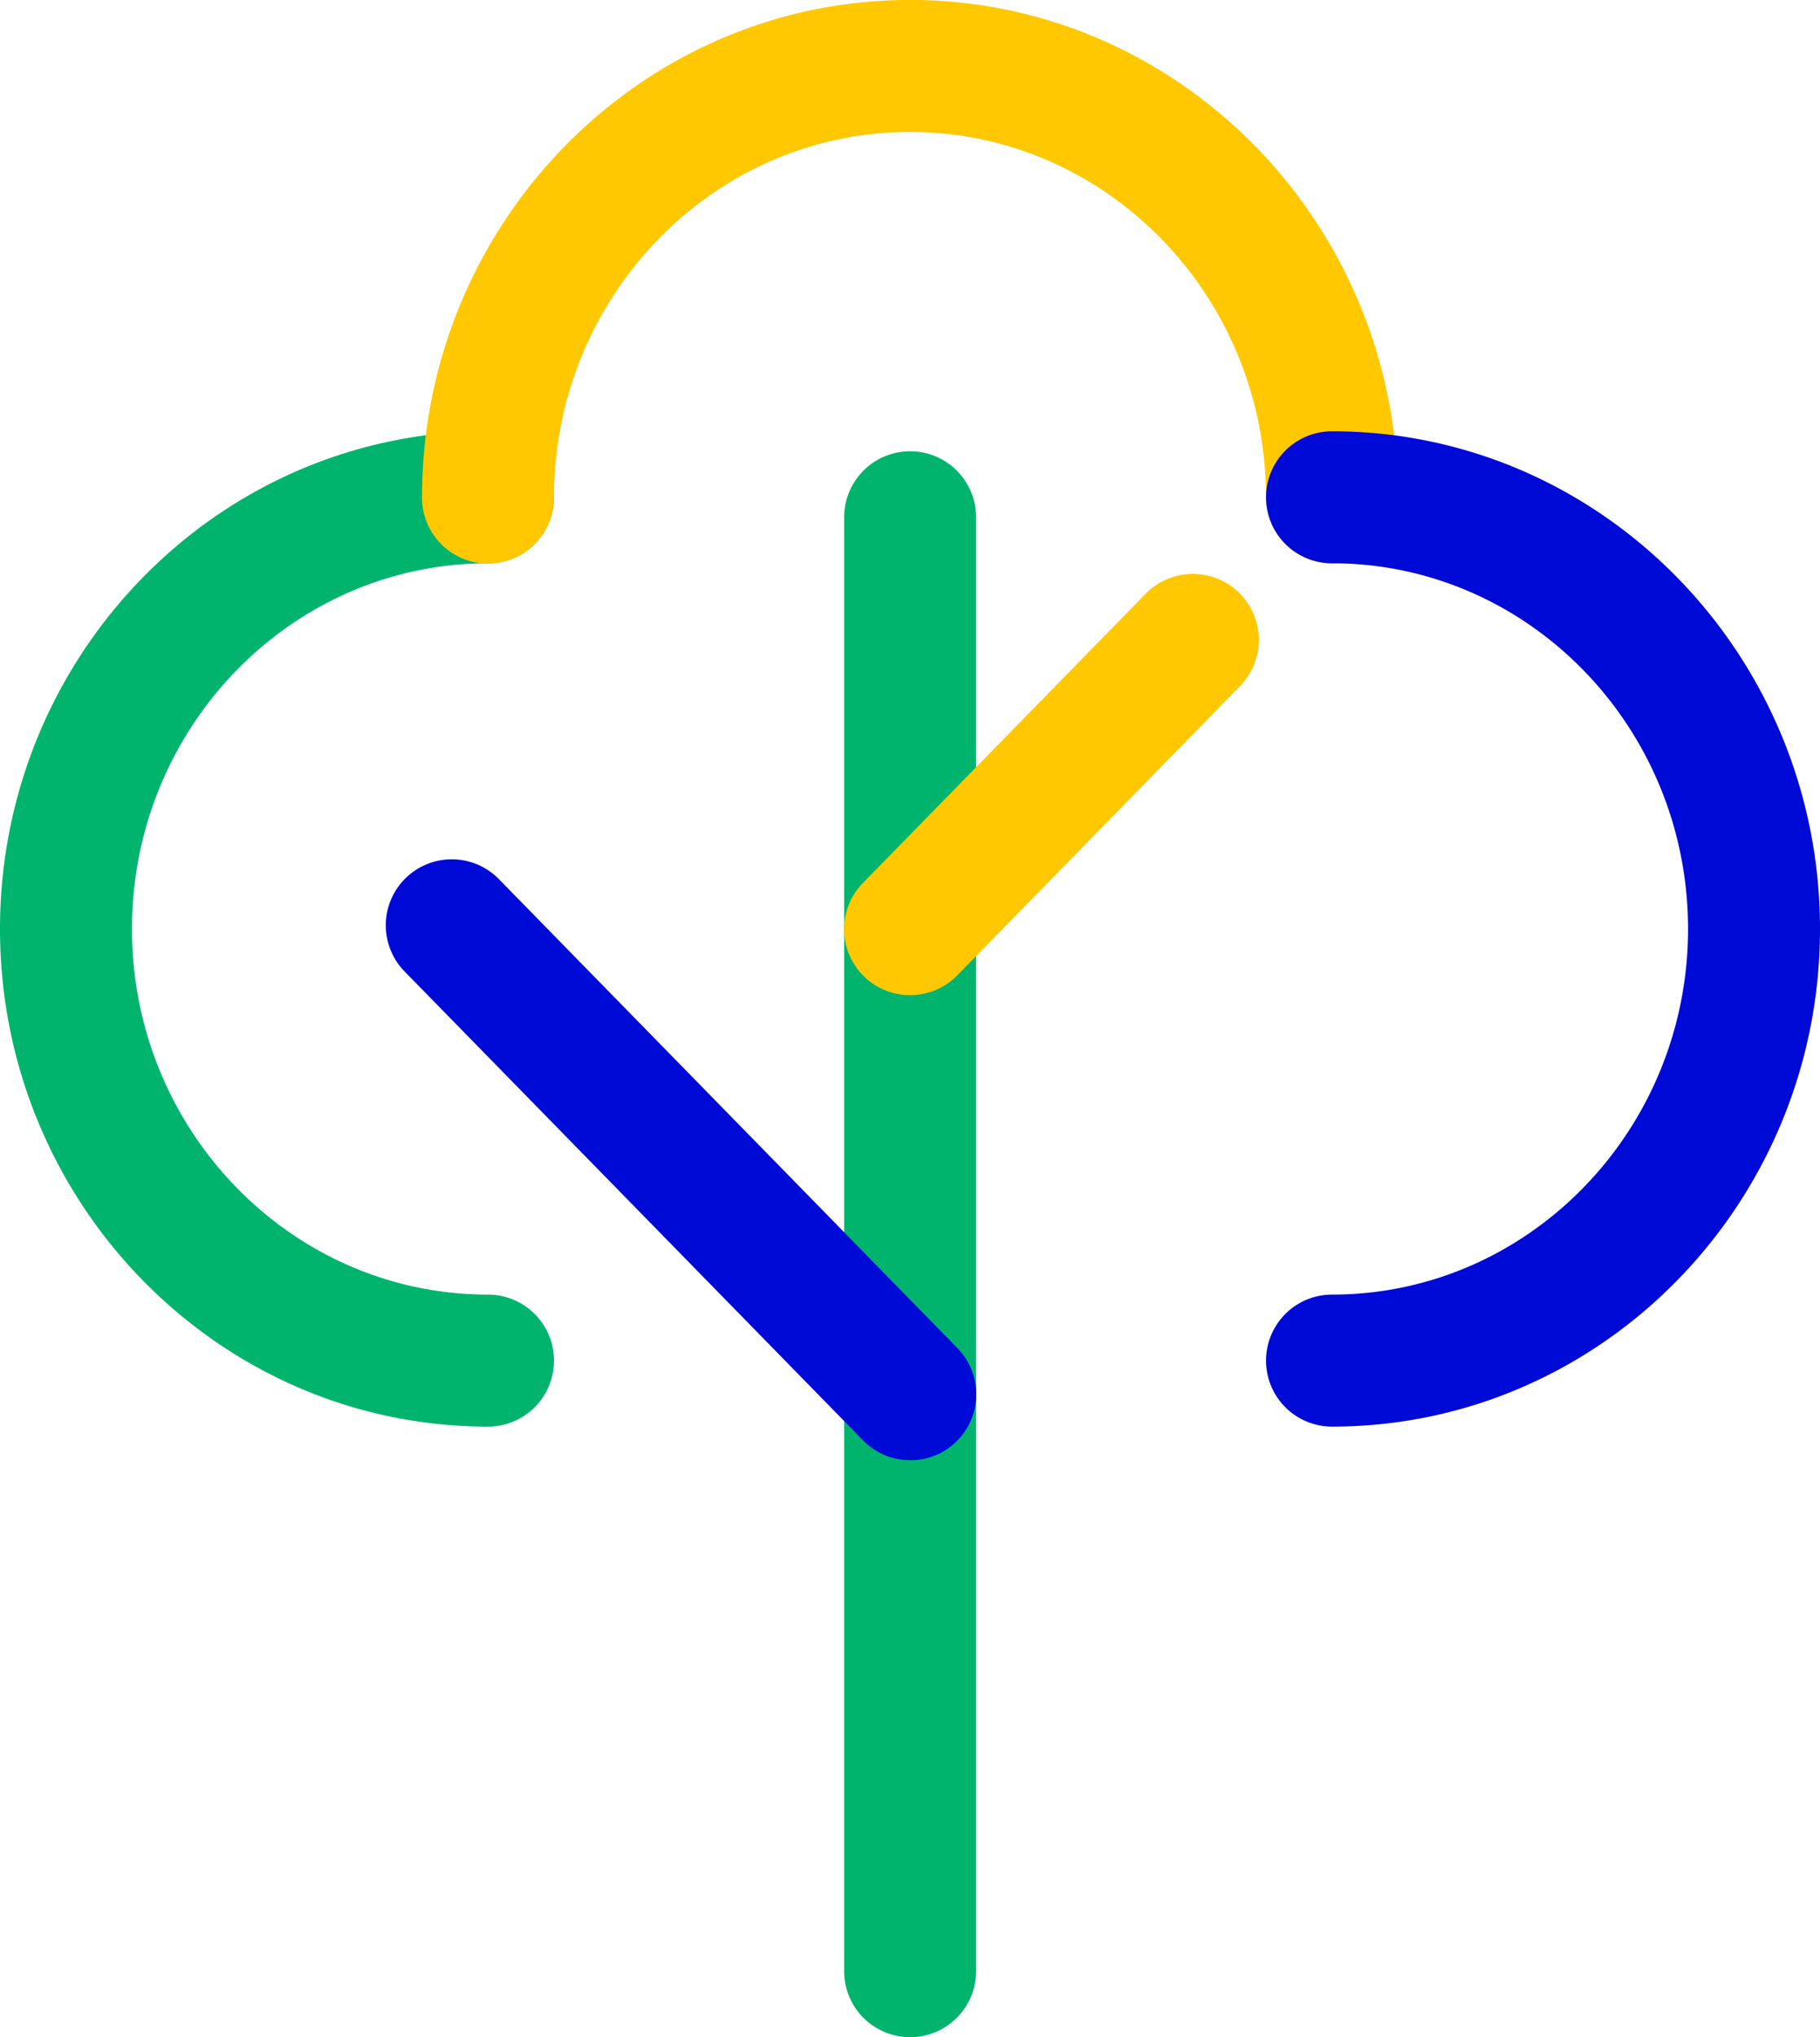 <?xml version="1.0" encoding="UTF-8"?> <svg xmlns="http://www.w3.org/2000/svg" width="137.925" height="154.32" viewBox="0 0 137.925 154.32"><defs><style>.a,.b{isolation:isolate;}.b{mix-blend-mode:multiply;}.c{fill:#00b46e;}.d{fill:#ffc800;}.e{fill:#000ad7;}</style></defs><g class="a"><g class="b" transform="translate(-141.128 92.424)"><path class="c" d="M210.1,61.9a5,5,0,0,1-5-5V-53.238a5,5,0,0,1,5-5,5,5,0,0,1,5,5V56.9A5,5,0,0,1,210.1,61.9Z"></path></g><g class="b" transform="translate(-141.128 92.424)"><path class="c" d="M178.11,15.647c-20.392,0-36.982-16.91-36.982-37.7s16.59-37.7,36.982-37.7a5,5,0,0,1,5,5,5,5,0,0,1-5,5c-14.878,0-26.982,12.425-26.982,27.7s12.1,27.7,26.982,27.7a5,5,0,0,1,0,10Z"></path></g><g class="b" transform="translate(-141.128 92.424)"><path class="d" d="M242.072-49.728a5,5,0,0,1-5-5c0-15.271-12.1-27.7-26.982-27.7S183.11-70,183.11-54.728a5,5,0,0,1-5,5,5,5,0,0,1-5-5c0-20.786,16.589-37.7,36.98-37.7s36.982,16.91,36.982,37.7A5,5,0,0,1,242.072-49.728Z"></path></g><g class="b" transform="translate(-141.128 92.424)"><path class="e" d="M242.072,15.647a5,5,0,0,1,0-10c14.877,0,26.981-12.425,26.981-27.7s-12.1-27.7-26.981-27.7a5,5,0,0,1-5-5,5,5,0,0,1,5-5c20.391,0,36.981,16.912,36.981,37.7S262.463,15.647,242.072,15.647Z"></path></g><g class="b" transform="translate(-141.128 92.424)"><path class="e" d="M210.109,18.194a4.984,4.984,0,0,1-3.575-1.5L171.79-18.831a5,5,0,0,1,.078-7.071,5,5,0,0,1,7.071.078L213.683,9.7a5,5,0,0,1-3.574,8.5Z"></path></g><g class="b" transform="translate(-141.128 92.424)"><path class="d" d="M210.1-17.038a4.978,4.978,0,0,1-3.5-1.425,5,5,0,0,1-.078-7.071l21.43-21.911a5,5,0,0,1,7.071-.078,5,5,0,0,1,.078,7.07L213.676-18.541A4.983,4.983,0,0,1,210.1-17.038Z"></path></g></g></svg> 